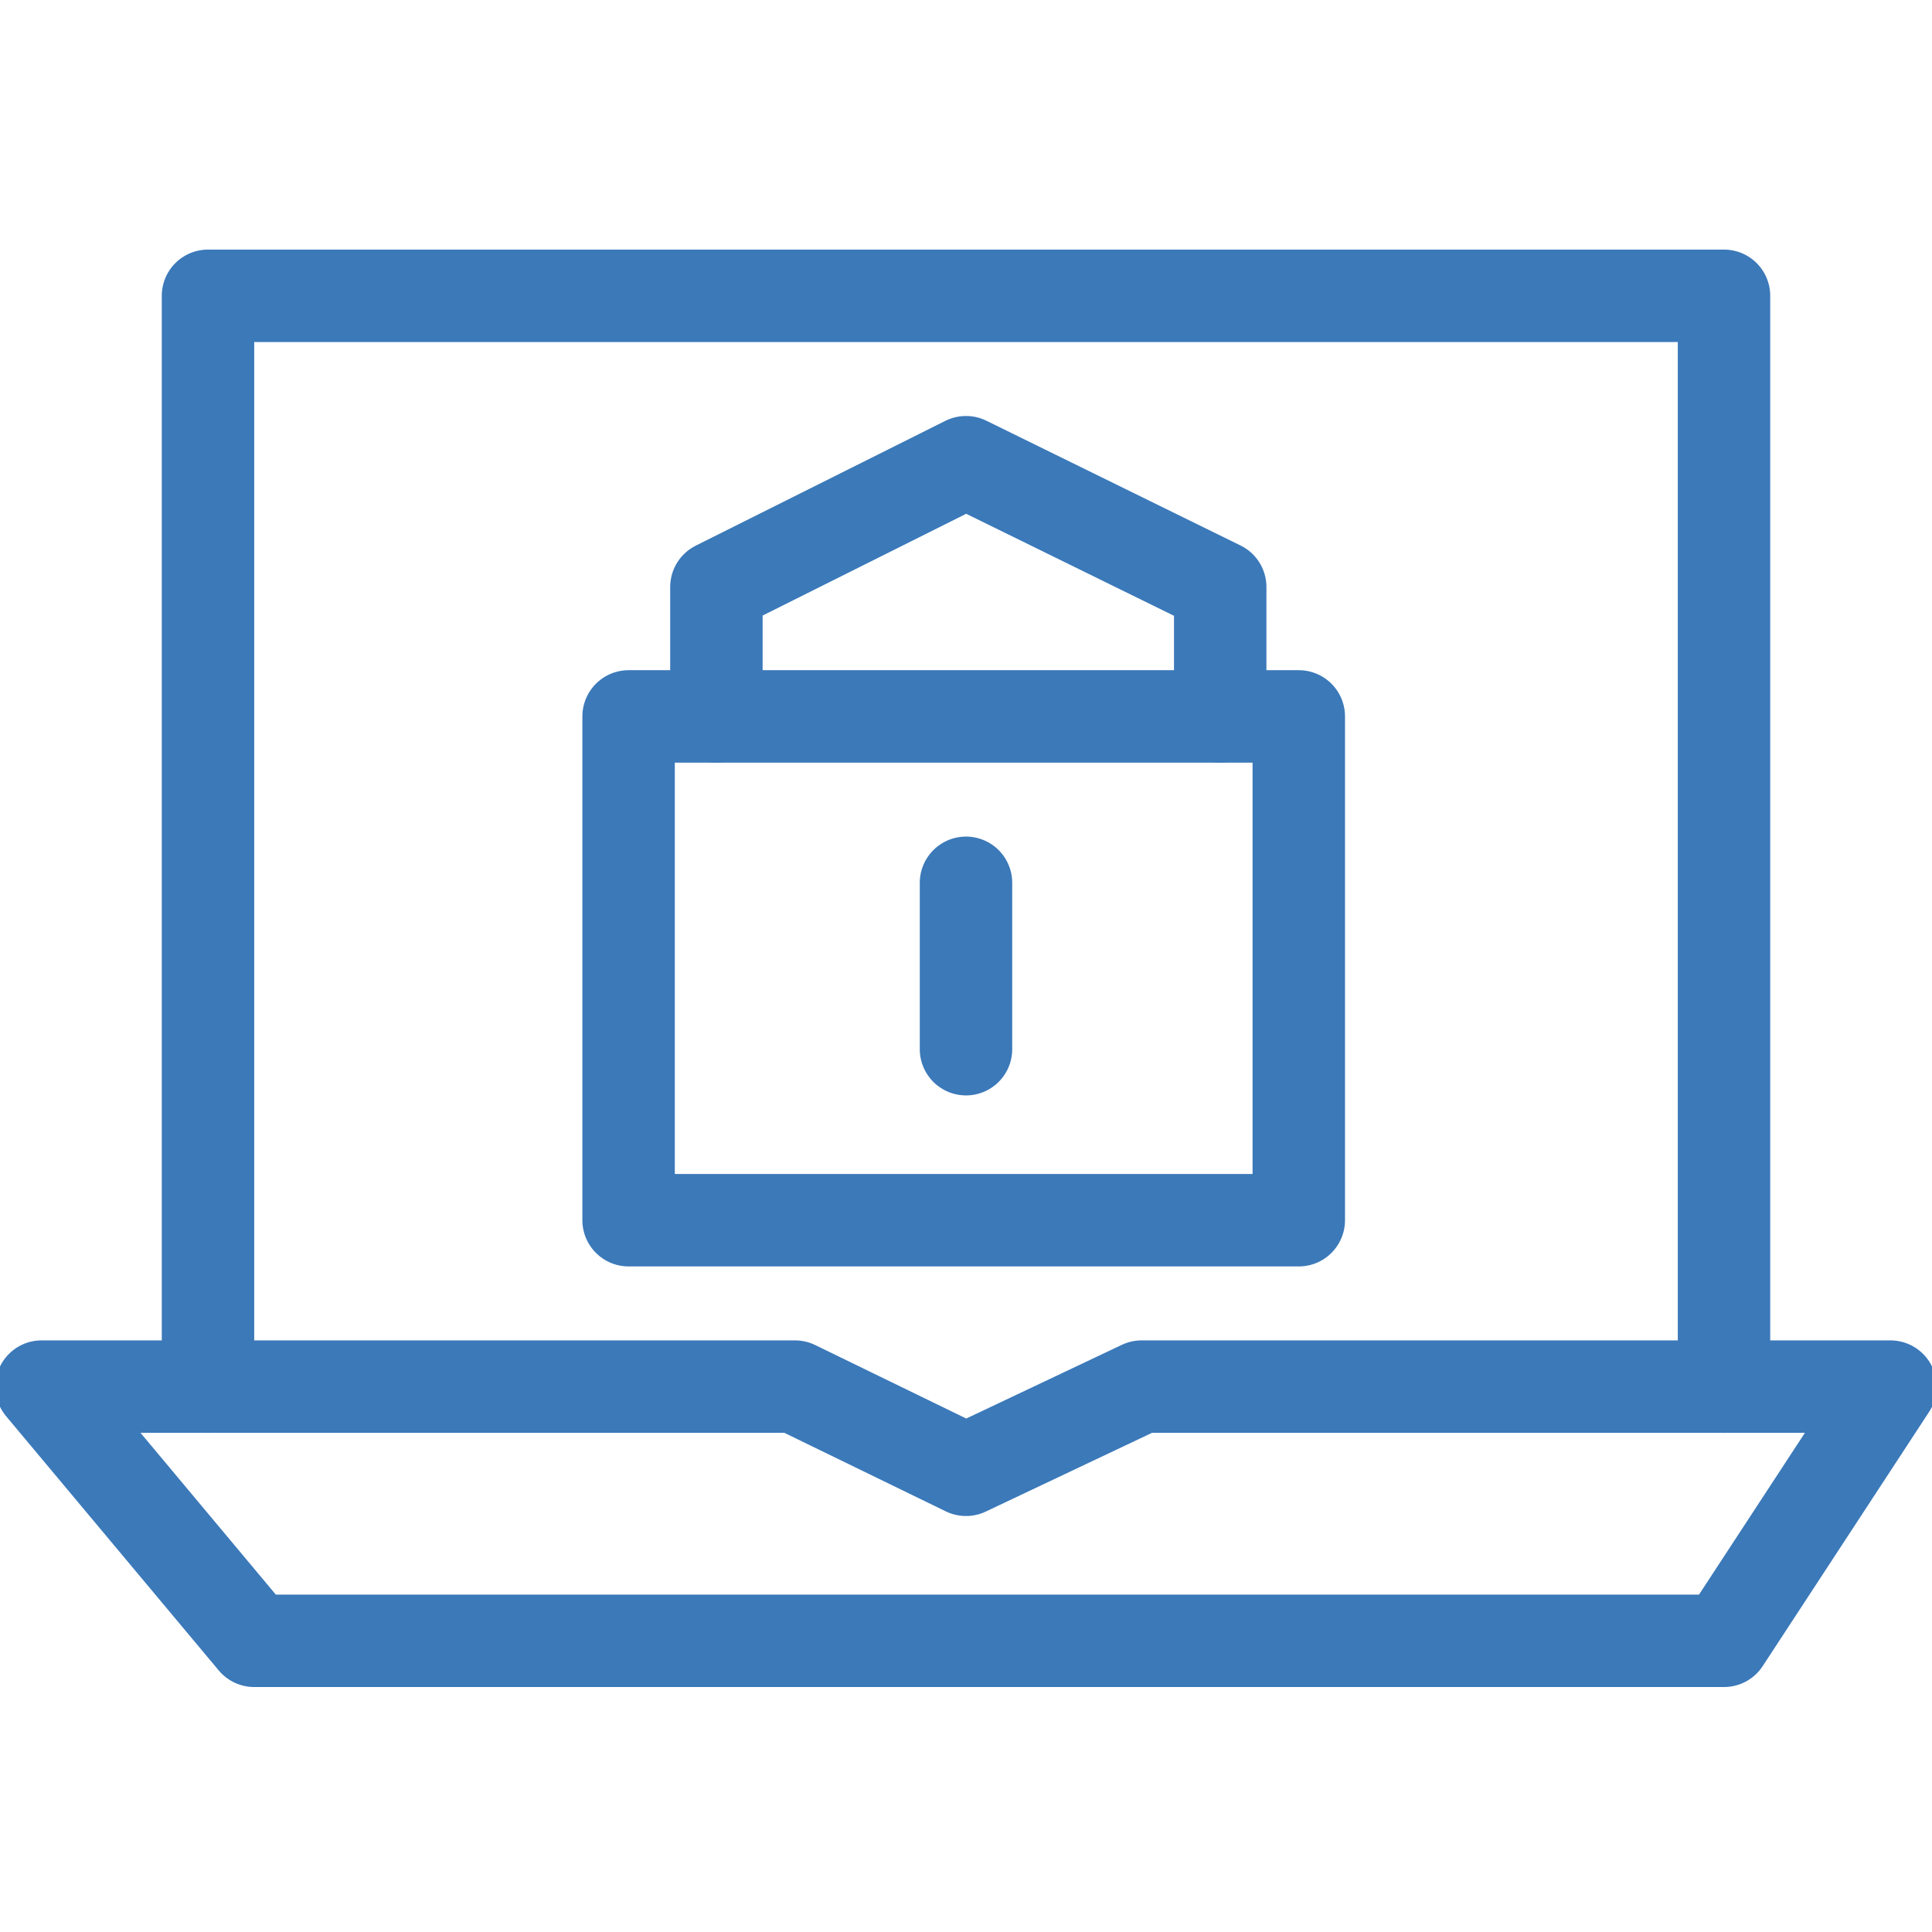<svg width="64" height="64" viewBox="0 0 64 64" fill="none" xmlns="http://www.w3.org/2000/svg">
<g clip-path="url(#clip0_1_547)">
<path d="M57.11 45.933V9.799H6.89V45.933" stroke="#3B79B9" stroke-width="3.062" stroke-miterlimit="10" stroke-linecap="round" stroke-linejoin="round"/>
<path d="M1.378 45.933H26.335L32 48.689L37.818 45.933H62.622L57.11 54.354H8.421L1.378 45.933Z" stroke="#3B79B9" stroke-width="3.062" stroke-miterlimit="10" stroke-linecap="round" stroke-linejoin="round"/>
<path d="M43.024 23.732H20.823V40.421H43.024V23.732Z" stroke="#3B79B9" stroke-width="3.062" stroke-miterlimit="10" stroke-linecap="round" stroke-linejoin="round"/>
<path d="M23.732 23.732V19.445L32 15.311L40.421 19.445V23.732" stroke="#3B79B9" stroke-width="3.062" stroke-miterlimit="10" stroke-linecap="round" stroke-linejoin="round"/>
<path d="M32 34.756V29.244" stroke="#3B79B9" stroke-width="3.062" stroke-miterlimit="10" stroke-linecap="round" stroke-linejoin="round"/>
</g>
<defs>
<clipPath id="clip0_1_547">
<rect width="64" height="64" fill="white"/>
</clipPath>
</defs>
</svg>
